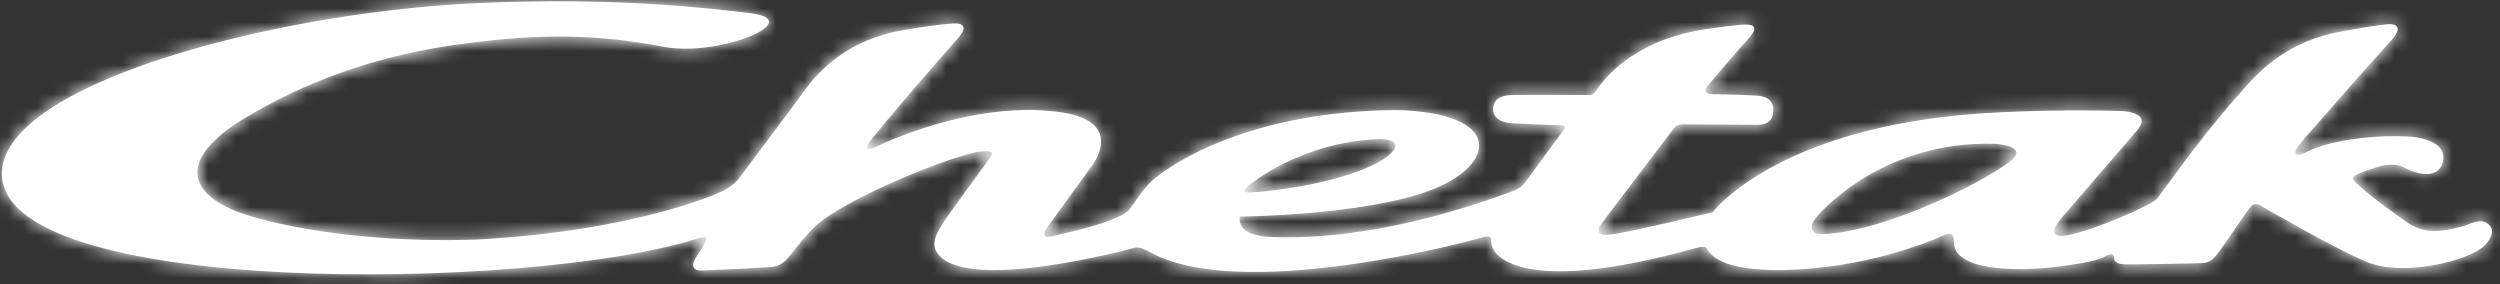 <?xml version="1.0" encoding="UTF-8"?>
<svg width="176px" height="20px" viewBox="0 0 176 20" version="1.1" xmlns="http://www.w3.org/2000/svg" xmlns:xlink="http://www.w3.org/1999/xlink">
    <rect x="0" y="0" width="176" height="20" fill="#333333" stroke="none"/>
    <!-- Generator: sketchtool 56.3 (101010) - https://sketch.com -->
    <title>4E3081EE-C4CA-4A87-84F8-AF3AE74D69F2</title>
    <desc>Created with sketchtool.</desc>
    <defs>
        <path d="M141.577,11.108 C140.222,12.344 133.016,16.137 128.27,16.394 C127.079,16.457 127.374,15.629 127.692,15.254 C127.74,15.196 132.167,9.753 140.382,10.039 C140.382,10.039 142.525,10.155 141.577,11.108 M87.713,13.028 C87.964,12.811 91.524,9.887 96.999,9.703 C97.524,9.686 98.611,9.815 97.832,10.67 C96.831,11.768 92.808,13.111 88.001,13.456 C87.417,13.498 87.343,13.348 87.713,13.028 M173.364,15.806 C173.083,15.896 172.054,16.187 171.14,16.173 C170.358,16.16 169.738,15.854 169.25,15.509 C167.231,14.078 166.843,13.772 165.7,12.756 C165.338,12.435 165.612,12.261 165.911,12.138 C166.348,11.957 166.53,11.892 167.201,11.682 C168.051,11.414 168.666,11.458 169.126,11.713 C169.51,11.925 171.533,12.85 171.872,11.2 C172.095,9.586 169.379,9.522 169.379,9.522 C169.379,9.522 168.129,9.451 166.916,9.555 C165.871,9.643 163.719,9.858 162.234,10.627 C161.154,11.155 161.432,10.438 161.761,10.055 C162.089,9.676 166.377,4.757 168.199,2.772 C169.205,1.675 168.317,1.589 168.051,1.613 C167.96,1.621 167.43,1.626 164.706,2.123 C160.976,2.805 159.077,4.782 157.956,6.022 C155.175,9.098 153.109,12.04 151.738,13.889 C151.42,14.32 147.172,16.181 145.392,16.479 C143.659,16.769 144.941,15.327 144.941,15.327 C144.941,15.327 149.245,10.326 150.304,9.107 C151.334,7.921 149.718,7.743 149.162,7.724 C148.307,7.696 143.527,7.597 139.162,7.909 C124.878,8.933 120.428,14.86 120.428,14.86 C120.428,14.86 114.165,16.357 113.123,16.444 C112.092,16.531 112.456,15.853 112.573,15.704 C112.631,15.63 117.573,9.11 117.764,8.887 C117.953,8.665 118.299,8.665 118.299,8.665 C118.299,8.665 123.004,8.697 123.635,8.697 C124.267,8.697 124.748,8.384 124.709,7.586 C124.66,6.633 123.651,6.649 123.316,6.629 C123.004,6.611 121.548,6.555 120.415,6.537 C119.531,6.523 120.132,5.903 120.132,5.903 C120.132,5.903 122.037,3.634 123.019,2.558 C123.806,1.694 123.123,1.597 122.498,1.648 C122.263,1.667 121.481,1.745 119.973,1.965 C114.476,2.766 112.491,5.934 112.239,6.284 C111.986,6.633 111.876,6.601 111.737,6.604 C111.638,6.606 107.029,6.569 106.273,6.601 C105.733,6.625 104.988,6.765 104.987,7.599 C104.986,8.649 106.47,8.598 106.738,8.609 C107.006,8.621 109.018,8.717 109.65,8.729 C110.159,8.738 110.057,8.912 109.982,9.015 C109.629,9.496 108.325,11.264 107.485,12.422 C107.029,13.051 106.846,13.192 106.274,13.403 C99.813,15.788 93.968,16.808 89.24,16.587 C86.78,16.472 87.156,15.159 87.156,15.159 C87.156,15.159 95.731,15.088 100.464,13.349 C105.266,11.584 105.825,7.809 98.076,7.658 C88.597,7.763 83.294,10.869 81.512,12.198 C80.64,12.848 80.282,13.363 79.439,14.587 C78.817,15.488 74.987,16.301 73.945,16.539 C72.904,16.777 73.661,15.826 73.661,15.826 L76.74,11.585 C76.74,11.585 79.135,8.536 74.68,7.835 C69.215,6.975 63.272,9.416 61.607,10.218 C60.685,10.662 60.829,10.191 61.207,9.729 C63.866,6.488 65.877,4.241 67.375,2.524 C67.954,1.862 67.739,1.516 66.961,1.561 C66.445,1.591 65.143,1.731 63.327,2.054 C59.548,2.727 57.471,4.913 56.424,6.394 C55.927,7.098 52.404,11.786 51.993,12.335 C51.477,13.087 50.553,13.444 50.553,13.444 C50.553,13.444 44.823,16.158 33.412,16.777 C26.946,16.995 21.285,16.218 17.674,15.18 C13.187,13.889 11.931,11.265 17.298,8.107 C24.239,4.023 30.604,3.109 35.327,2.671 C40.842,2.161 44.626,2.835 46.574,3.204 C48.997,3.663 52.17,2.863 53.401,2.111 C54.217,1.611 54.1,1.274 53.672,1.074 C53.383,0.938 52.807,0.851 52.454,0.81 C50.401,0.571 43.196,-0.367 32.984,0.157 C18.827,0.884 0.471,5.791 0.009,11.902 C-0.673,20.922 37.286,20.425 48.88,16.73 C49.834,16.426 49.609,16.796 49.489,17.016 C49.345,17.278 49.341,17.287 48.848,18.063 C48.465,18.665 48.753,18.969 49.195,18.961 C49.637,18.954 53.583,18.762 54.246,18.699 C54.909,18.634 55.294,18.132 55.478,17.905 C56.141,17.086 56.539,16.565 57.183,15.92 C59.129,13.972 67.103,10.736 68.963,10.568 C70.071,10.468 69.647,10.907 69.526,11.078 C69.415,11.234 66.495,15.206 66.275,15.587 C66.053,15.968 65.416,16.815 65.737,17.524 C67.292,20.754 79.604,17.389 79.722,17.365 C79.869,17.334 80.047,17.225 80.865,17.677 C87.261,21.217 103.558,16.857 104.282,16.603 C104.891,16.444 104.843,16.691 104.858,17.017 C104.899,17.897 106.893,20.793 119.183,17.397 C119.943,17.16 120.017,17.387 120.017,17.387 C120.218,17.722 120.826,19.035 125.624,18.915 C131.226,18.775 135.71,16.94 136.69,16.482 C137.436,16.134 137.429,16.663 137.424,16.948 C137.394,18.876 141.44,19.109 144.854,18.67 C146.613,18.444 147.619,18.214 148.05,17.974 C148.501,17.722 148.668,17.746 148.706,18.094 C148.759,18.572 149.425,18.524 150.002,18.528 C150.417,18.531 154.095,18.456 154.6,18.445 C155.457,18.428 155.571,18.365 156.404,17.198 C157.044,16.3 157.822,15.106 158.233,14.566 C158.532,14.12 158.898,14.323 158.97,14.36 C159.043,14.397 164.162,17.387 166.474,18.349 C168.126,19.038 170.581,18.803 172.34,18.327 C174.101,17.85 174.702,17.273 174.702,17.273 C174.702,17.273 175.643,16.452 175.171,15.816 C174.655,15.189 173.91,15.613 173.364,15.806" id="path-1"></path>
    </defs>
    <g id="Desktop" stroke="none" stroke-width="1" fill="none" fill-rule="evenodd">
        <g id="D/-Homepage---Launch-Scroll-Preview" transform="translate(-31, -39)">
            <g id="Header/Desktop/Menu">
                <g id="Header">
                    <g id="Logo" transform="translate(30, 34)">
                        <g id="Color" transform="translate(1.131, 5.089)">
                            <mask id="mask-2" fill="white">
                                <use xlink:href="#path-1"></use>
                            </mask>
                            <use id="Mask" fill="#FFFFFF" xlink:href="#path-1"></use>
                            <g id="Color-Color/FFFFFF" mask="url(#mask-2)" fill="#FFFFFF" fill-rule="nonzero">
                                <g transform="translate(-1.131, -5.089)" id="Rectangle">
                                    <rect x="0" y="0" width="177" height="28.84"></rect>
                                </g>
                            </g>
                        </g>
                    </g>
                </g>
            </g>
        </g>
    </g>
</svg>
